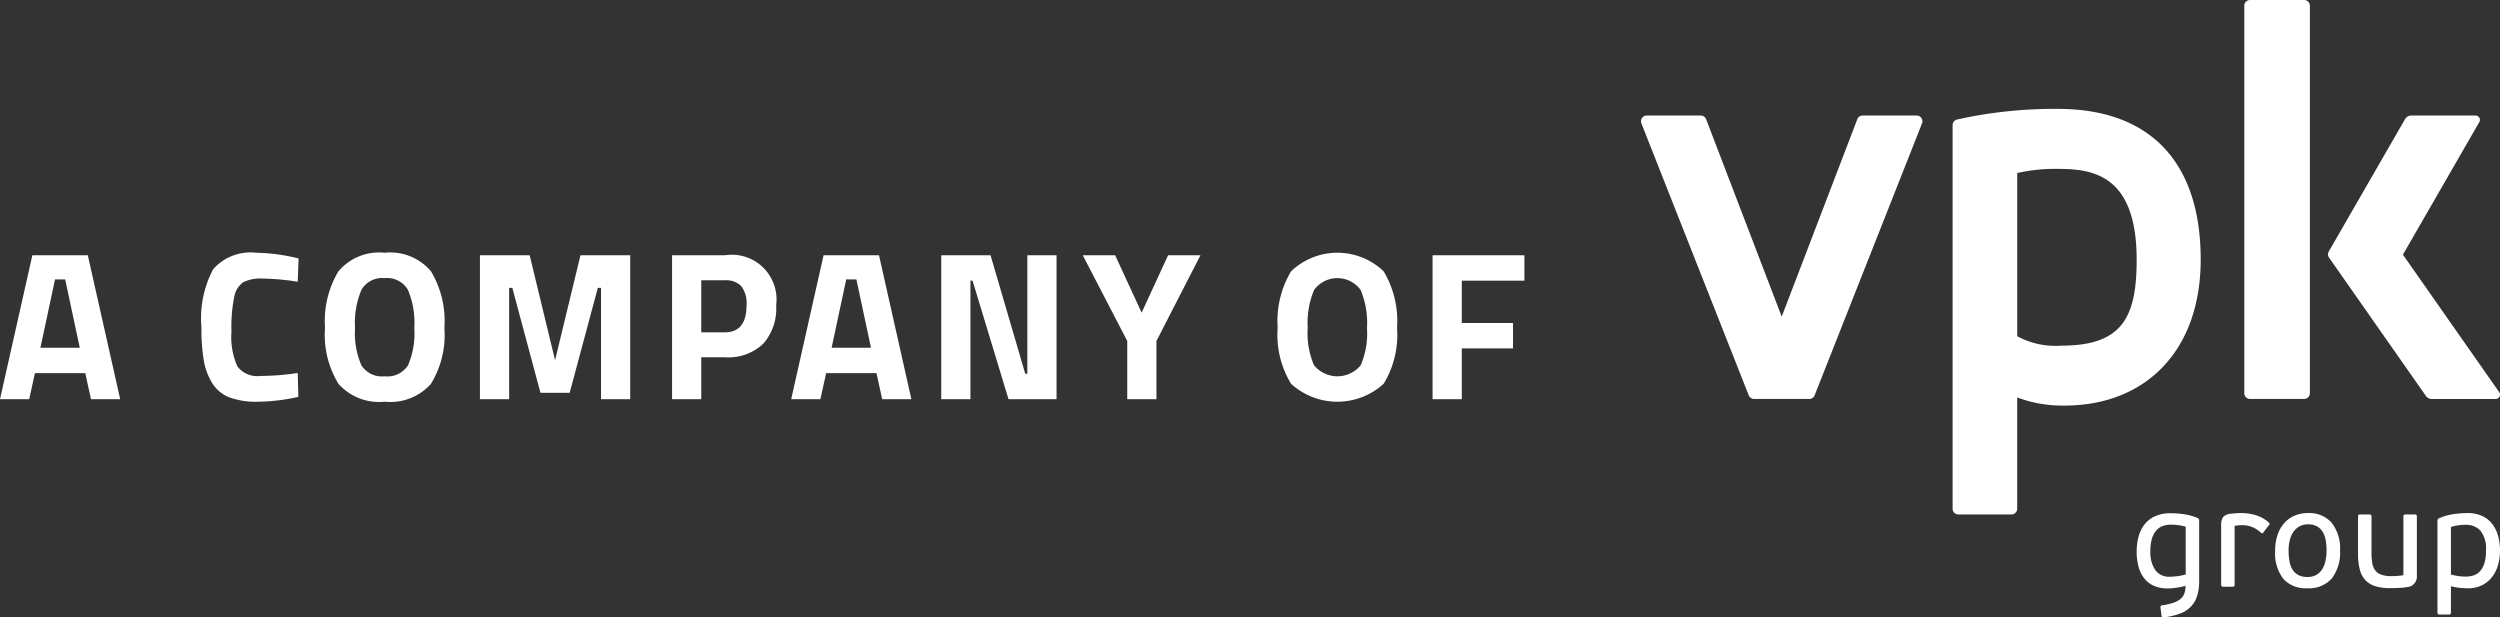 <svg id="Logo" xmlns="http://www.w3.org/2000/svg" viewBox="0 0 85.039 21.003">
  <rect x="0" y="0" width="85.039" height="21.003" fill="#333333" stroke="none"/>
  <defs>
    <style>
      .cls-1 {
        fill: #fff;
      }
    </style>
  </defs>
  <g>
    <g>
      <path id="group" class="cls-1" d="M75.939,19.878a3.207,3.207,0,0,1,.464.035,1.828,1.828,0,0,1,.45.124.091.091,0,0,1,.061.093v2.043a1.657,1.657,0,0,1-.074.531.925.925,0,0,1-.222.365,1.009,1.009,0,0,1-.372.229,2.587,2.587,0,0,1-.528.124.102.102,0,0,1-.056-.005.067.067,0,0,1-.028-.047l-.037-.294a.059.059,0,0,1,.051-.065,2.217,2.217,0,0,0,.351-.075.869.869,0,0,0,.25-.119.446.446,0,0,0,.15-.182.644.644,0,0,0,.049-.264l-.004-.023a2.417,2.417,0,0,1-.313.065,2.043,2.043,0,0,1-.284.023,1.141,1.141,0,0,1-.476-.091.854.854,0,0,1-.329-.257,1.126,1.126,0,0,1-.191-.395,1.901,1.901,0,0,1-.063-.505,1.939,1.939,0,0,1,.068-.526,1.14,1.14,0,0,1,.21-.416.948.948,0,0,1,.359-.271A1.271,1.271,0,0,1,75.939,19.878Zm.517.458a1.614,1.614,0,0,0-.259-.054,1.995,1.995,0,0,0-.241-.016.806.806,0,0,0-.285.049.532.532,0,0,0-.222.157.766.766,0,0,0-.143.276,1.419,1.419,0,0,0-.051.411,1.064,1.064,0,0,0,.171.659.572.572,0,0,0,.479.22q.084,0,.231-.014a1.688,1.688,0,0,0,.32-.065Zm2.641.196c-.016.025-.03.035-.044.03a.146.146,0,0,1-.044-.026.91.91,0,0,0-.65-.252,1.054,1.054,0,0,0-.122.007q-.061.007-.117.016v1.996q0,.051-.019.063a.132.132,0,0,1-.065.012H77.746a.133.133,0,0,1-.063-.012q-.021-.012-.021-.063v-2.015a.465.465,0,0,1,.065-.278.388.388,0,0,1,.262-.115q.084-.009.171-.016.086-.007.171-.007a1.745,1.745,0,0,1,.51.072,1.221,1.221,0,0,1,.444.25.052.052,0,0,1,.009.08Zm2.609.608a1.441,1.441,0,0,1-.282.958,1.032,1.032,0,0,1-.833.332,1.018,1.018,0,0,1-.814-.32,1.424,1.424,0,0,1-.278-.956,1.643,1.643,0,0,1,.084-.547,1.159,1.159,0,0,1,.233-.402.979.979,0,0,1,.352-.248,1.127,1.127,0,0,1,.436-.084,1.01,1.01,0,0,1,.821.334A1.411,1.411,0,0,1,81.706,21.14Zm-.458.014a2.182,2.182,0,0,0-.026-.337.847.847,0,0,0-.096-.287.545.545,0,0,0-.192-.199.6.6,0,0,0-.318-.075.584.584,0,0,0-.292.07.612.612,0,0,0-.206.189.849.849,0,0,0-.122.28,1.433,1.433,0,0,0-.04.344,2.07,2.07,0,0,0,.03.372.804.804,0,0,0,.105.285.514.514,0,0,0,.199.185.649.649,0,0,0,.306.065.592.592,0,0,0,.311-.075.577.577,0,0,0,.199-.199.889.889,0,0,0,.107-.285A1.679,1.679,0,0,0,81.248,21.154ZM82.337,19.932a.132.132,0,0,1,.065-.012h.29a.134.134,0,0,1,.063.012q.021.012.021.063V21.229a2.055,2.055,0,0,0,.026.348.556.556,0,0,0,.101.245.449.449,0,0,0,.208.147,1.027,1.027,0,0,0,.348.049q.051,0,.154-.005a2.217,2.217,0,0,0,.248-.028V19.995q0-.051.019-.063a.132.132,0,0,1,.065-.012h.29a.134.134,0,0,1,.063.012q.021.012.021.063v2.001a.357.357,0,0,1-.327.393,2.231,2.231,0,0,1-.295.03q-.164.007-.276.007a1.723,1.723,0,0,1-.512-.065.773.773,0,0,1-.341-.208.834.834,0,0,1-.192-.367,2.176,2.176,0,0,1-.058-.542V19.995Q82.318,19.943,82.337,19.932Zm4.81,1.218a1.742,1.742,0,0,1-.068.493,1.212,1.212,0,0,1-.204.407.979.979,0,0,1-.342.278,1.058,1.058,0,0,1-.478.103q-.122,0-.265-.014a2.171,2.171,0,0,1-.312-.056v.888q0,.051-.019.063a.13.13,0,0,1-.065.012H85.103a.132.132,0,0,1-.062-.012q-.021-.012-.021-.063V20.135a.088.088,0,0,1,.061-.089,1.893,1.893,0,0,1,.488-.138,3.417,3.417,0,0,1,.475-.035,1.161,1.161,0,0,1,.495.098.913.913,0,0,1,.344.271,1.182,1.182,0,0,1,.199.407A1.849,1.849,0,0,1,87.147,21.15Zm-.477.002a.986.986,0,0,0-.188-.681.673.673,0,0,0-.516-.2,1.788,1.788,0,0,0-.256.021.988.988,0,0,0-.232.058v1.613a2.268,2.268,0,0,0,.279.056,1.835,1.835,0,0,0,.223.014.834.834,0,0,0,.277-.044.517.517,0,0,0,.218-.147.717.717,0,0,0,.143-.27A1.449,1.449,0,0,0,86.67,21.152Z" transform="translate(-2.108 -2.42)"/>
      <path id="vpk_wordmark" data-name="vpk wordmark" class="cls-1" d="M80.68,2.617V15.793a.197.197,0,0,1-.197.197H78.646a.197.197,0,0,1-.197-.197V2.617a.197.197,0,0,1,.197-.197H80.483A.197.197,0,0,1,80.68,2.617Zm-15.395,3.859L62.714,13.19,60.143,6.476a.197.197,0,0,0-.184-.127H58.125a.197.197,0,0,0-.183.27L61.592,15.866a.197.197,0,0,0,.183.125h1.876a.197.197,0,0,0,.183-.125L67.486,6.619a.197.197,0,0,0-.183-.27H65.469A.197.197,0,0,0,65.284,6.476Zm11.681,4.773c0,3.107-1.88,4.967-4.634,4.967a4.368,4.368,0,0,1-1.608-.277v3.784a.197.197,0,0,1-.197.197H68.724a.197.197,0,0,1-.197-.197V6.678a.197.197,0,0,1,.15-.192A15.236,15.236,0,0,1,72.105,6.124C75.321,6.124,76.966,8.013,76.966,11.25ZM72.105,8.165a5.78,5.78,0,0,0-1.38.141v5.551a2.731,2.731,0,0,0,1.508.32c2.078,0,2.555-.979,2.555-2.926C74.787,8.343,73.269,8.165,72.105,8.165ZM87.12,15.76,83.845,11.082l2.599-4.511a.148.148,0,0,0-.128-.222H84.131a.246.246,0,0,0-.214.123l-2.593,4.501a.197.197,0,0,0,.009.212l3.293,4.702a.246.246,0,0,0,.202.105h2.171A.148.148,0,0,0,87.12,15.76Z" transform="translate(-2.108 -2.42)"/>
    </g>
    <g>
      <path class="cls-1" d="M2.108,15.998l1.101-4.895H5.095L6.196,15.998H5.203l-.194-.885H3.296l-.194.885Zm1.872-4.074-.497,2.325H4.822L4.325,11.924Z" transform="translate(-2.108 -2.42)"/>
      <path class="cls-1" d="M12.257,15.919a6.549,6.549,0,0,1-1.375.166,2.619,2.619,0,0,1-.979-.151,1.207,1.207,0,0,1-.576-.482,2.14,2.14,0,0,1-.288-.777,6.588,6.588,0,0,1-.079-1.123,3.56,3.56,0,0,1,.4-1.976,1.698,1.698,0,0,1,1.472-.558,6.262,6.262,0,0,1,1.432.194l-.029.792a8.179,8.179,0,0,0-1.184-.108,1.333,1.333,0,0,0-.673.126.779.779,0,0,0-.299.479,5.114,5.114,0,0,0-.097,1.202,2.462,2.462,0,0,0,.198,1.177.851.851,0,0,0,.792.328,8.496,8.496,0,0,0,1.263-.101Z" transform="translate(-2.108 -2.42)"/>
      <path class="cls-1" d="M16.767,15.476a1.846,1.846,0,0,1-1.573.608,1.845,1.845,0,0,1-1.573-.608,3.182,3.182,0,0,1-.457-1.904,3.287,3.287,0,0,1,.457-1.925A1.814,1.814,0,0,1,15.194,11.017a1.815,1.815,0,0,1,1.573.63,3.288,3.288,0,0,1,.457,1.925A3.183,3.183,0,0,1,16.767,15.476Zm-2.368-.634a.831.831,0,0,0,.795.378.831.831,0,0,0,.795-.378,2.754,2.754,0,0,0,.212-1.267,2.884,2.884,0,0,0-.216-1.292.817.817,0,0,0-.792-.403.817.817,0,0,0-.792.403,2.884,2.884,0,0,0-.216,1.292A2.753,2.753,0,0,0,14.399,14.843Z" transform="translate(-2.108 -2.42)"/>
      <path class="cls-1" d="M18.433,15.998v-4.895h1.692l.864,3.57.864-3.57h1.692V15.998h-.993V12.212h-.108L21.485,15.782h-.993l-.957-3.57h-.108V15.998Z" transform="translate(-2.108 -2.42)"/>
      <path class="cls-1" d="M26.768,14.573h-.806V15.998h-.993v-4.895h1.8A1.521,1.521,0,0,1,28.51,12.802a1.813,1.813,0,0,1-.443,1.314A1.727,1.727,0,0,1,26.768,14.573Zm-.806-.849h.799q.741,0,.741-.921a.957.957,0,0,0-.18-.651.723.723,0,0,0-.561-.198h-.799Z" transform="translate(-2.108 -2.42)"/>
      <path class="cls-1" d="M29.021,15.998l1.101-4.895H32.008l1.101,4.895h-.993l-.194-.885H30.209l-.194.885Zm1.872-4.074-.497,2.325h1.339l-.497-2.325Z" transform="translate(-2.108 -2.42)"/>
      <path class="cls-1" d="M34.125,15.998v-4.895h1.677l1.18,4.031h.072V11.103h.993V15.998h-1.634L35.19,11.967H35.118V15.998Z" transform="translate(-2.108 -2.42)"/>
      <path class="cls-1" d="M41.445,15.998h-.993V14.019l-1.512-2.915h1.101l.9,1.951.9-1.951h1.101l-1.497,2.915Z" transform="translate(-2.108 -2.42)"/>
      <path class="cls-1" d="M49.172,15.476a2.337,2.337,0,0,1-3.146,0,3.182,3.182,0,0,1-.457-1.904,3.287,3.287,0,0,1,.457-1.925,2.279,2.279,0,0,1,3.146,0,3.288,3.288,0,0,1,.457,1.925A3.183,3.183,0,0,1,49.172,15.476Zm-2.368-.634a1.026,1.026,0,0,0,1.591,0A2.754,2.754,0,0,0,48.607,13.576a2.884,2.884,0,0,0-.216-1.292.979.979,0,0,0-1.584,0,2.884,2.884,0,0,0-.216,1.292A2.753,2.753,0,0,0,46.804,14.843Z" transform="translate(-2.108 -2.42)"/>
      <path class="cls-1" d="M50.838,15.998v-4.895h3.124v.864H51.832v1.44h1.742v.864h-1.742V15.998Z" transform="translate(-2.108 -2.42)"/>
    </g>
  </g>
</svg>
